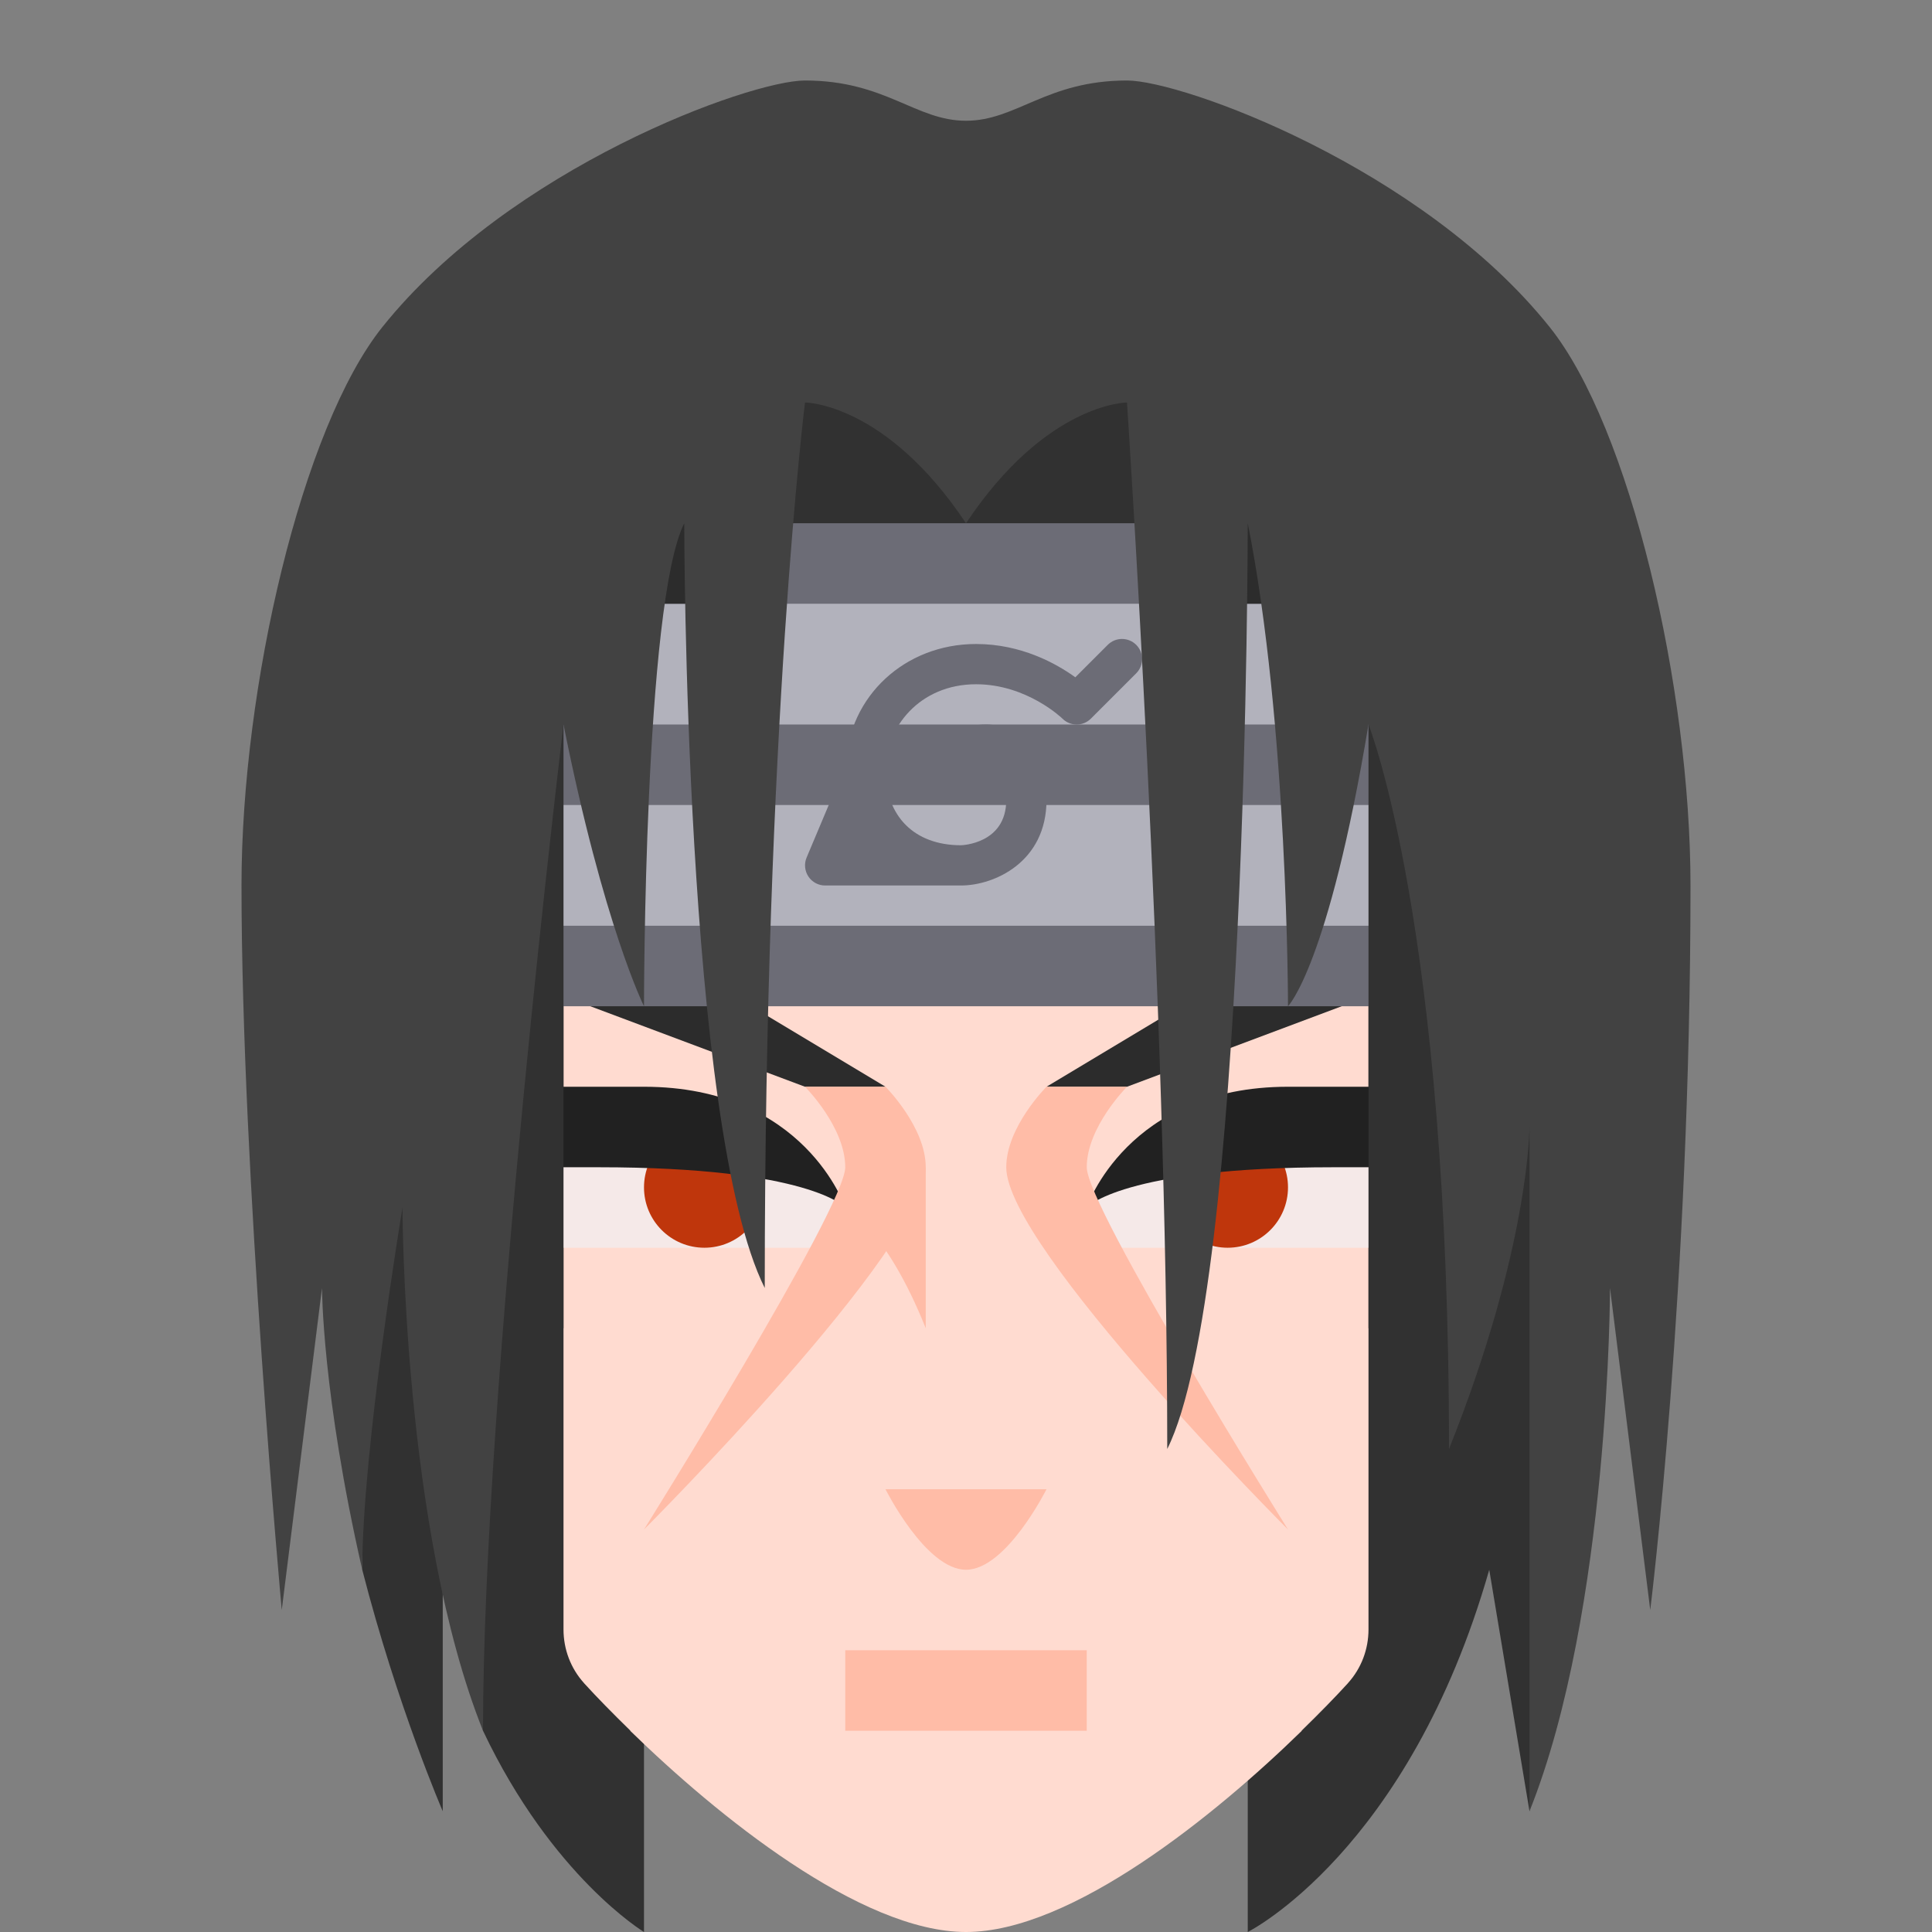 <svg xmlns="http://www.w3.org/2000/svg"  viewBox="0 0 48 48" width="96px" height="96px"><rect x="0" y="0" width="48" height="48" fill="#808080" stroke="none"/><path fill="#313131" d="M24,8L24,8C15.716,8,9,14.716,9,23v16c0.871,3.394,2,6,2,6v-6h0.5l0.5,4c1.719,3.625,4,5,4,5v-5h15v5	c0,0,4-2,6-9l1,6c0,0,1-5,1-13v-9C39,14.716,32.284,8,24,8z"/><path fill="#ffdbd0" d="M14,20v20.481c0,0.494,0.178,0.967,0.509,1.334c0.003,0.003,0.005,0.006,0.008,0.01 c0.3,0.33,0.701,0.74,1.147,1.175h-0.008c2.142,2.091,5.721,5,8.344,5s6.202-2.909,8.344-5h-0.008 c0.446-0.435,0.847-0.845,1.147-1.175c0.003-0.003,0.005-0.006,0.008-0.01C33.822,41.448,34,40.976,34,40.481V20H14z"/><path fill="#f5e9e8" d="M35,28c0,0-4,0-5,0c-2,0-3,2-3,2v1l8,0V28z"/><circle cx="30.5" cy="29.5" r="1.5" fill="#bf360c"/><path fill="#212121" d="M27,30c0,0,0.875-1,6.125-1L35,29v-2c0,0-2.5,0-3,0C28,27,27,30,27,30z"/><polygon fill="#2c2c2c" points="36,24 28,27 26,27 31,24"/><path fill="#f5e9e8" d="M13,28c0,0,4,0,5,0c2,0,3,2,3,2v1l-8,0V28z"/><circle cx="17.5" cy="29.5" r="1.5" fill="#bf360c"/><path fill="#212121" d="M21,30c0,0-0.875-1-6.125-1L13,29l0-2c0,0,2.5,0,3,0C20,27,21,30,21,30z"/><polygon fill="#2c2c2c" points="12,24 20,27 22,27 17,24"/><g><path fill="#ffbca7" d="M26,27c0,0-1,1-1,2c0,2,7,9,7,9s-5-8-5-9s1-2,1-2H26z"/><path fill="#ffbca7" d="M22,27c0,0,1,1,1,2c0,2-7,9-7,9s5-8,5-9s-1-2-1-2H22z"/><rect width="6" height="2" x="21" y="41" fill="#ffbca7"/><path fill="#ffbca7" d="M22,37h4c0,0-1,2-2,2S22,37,22,37z"/><path fill="#ffbca7" d="M23,33v-4l-2,1C21,30,22,30.5,23,33z"/></g><g><rect width="26" height="12" x="11" y="13" fill="#6c6c76"/><rect width="26" height="8" x="11" y="15" fill="#b2b2bc"/><path fill="#6c6c76" d="M28.229,16.021c-0.195-0.195-0.512-0.195-0.707,0l-0.806,0.806C26.245,16.487,25.373,16,24.25,16 c-1.775,0-3.164,1.305-3.236,2.992l-0.974,2.314c-0.065,0.154-0.048,0.331,0.044,0.47C20.176,21.916,20.333,22,20.5,22h3.375 C24.696,22,26,21.423,26,19.875C26,18.789,25.369,18,24.5,18c-1.035,0-1.431,0.853-1.495,1.304 c-0.039,0.273,0.151,0.527,0.425,0.566c0.264,0.038,0.525-0.151,0.565-0.424C24.002,19.4,24.071,19,24.5,19 c0.328,0,0.5,0.44,0.5,0.875C25,20.969,23.887,21,23.875,21C22.719,21,22,20.282,22,19.125C22,18.081,22.842,17,24.25,17 c1.263,0,2.14,0.847,2.146,0.854c0.195,0.195,0.512,0.195,0.707,0l1.125-1.125C28.424,16.533,28.424,16.217,28.229,16.021z"/><rect width="26" height="2" x="11" y="18" fill="#6c6c76"/></g><g><rect width="2" height="20" x="12" y="13" fill="#313131"/><rect width="2" height="20" x="34" y="13" fill="#313131"/><rect width="2" height="2" x="16" y="13" fill="#2c2c2c"/><rect width="2" height="2" x="30" y="13" fill="#2c2c2c"/><path fill="#424242" d="M38.5,8.125C35.329,4.161,29.375,2,28,2c-2,0-2.745,1-4,1s-2-1-4-1c-1.375,0-7.329,2.161-10.5,6.125 C7.5,10.625,6,17.078,6,22c0,7.147,1,18,1,18l1-8c0,0,0,2.625,1,7c0-3,1-9,1-9s0,8,2,13c0-8.5,2-25,2-25c1,5,2,7,2,7s0-10,1-12 c0,0,0,15,2,19c0-14,1-22,1-22s2,0,4,3c2-3,4-3,4-3s1,15,1,26c2-4,2-23,2-23c1,5,1,12,1,12s1-1,2-7c0,0,2,5,2,18c2-5,2-8,2-8 s0,9,0,17c2-5,2-13,2-13l1,8c0,0,1-8,1-18C42,17.078,40.5,10.625,38.5,8.125z"/></g></svg>
